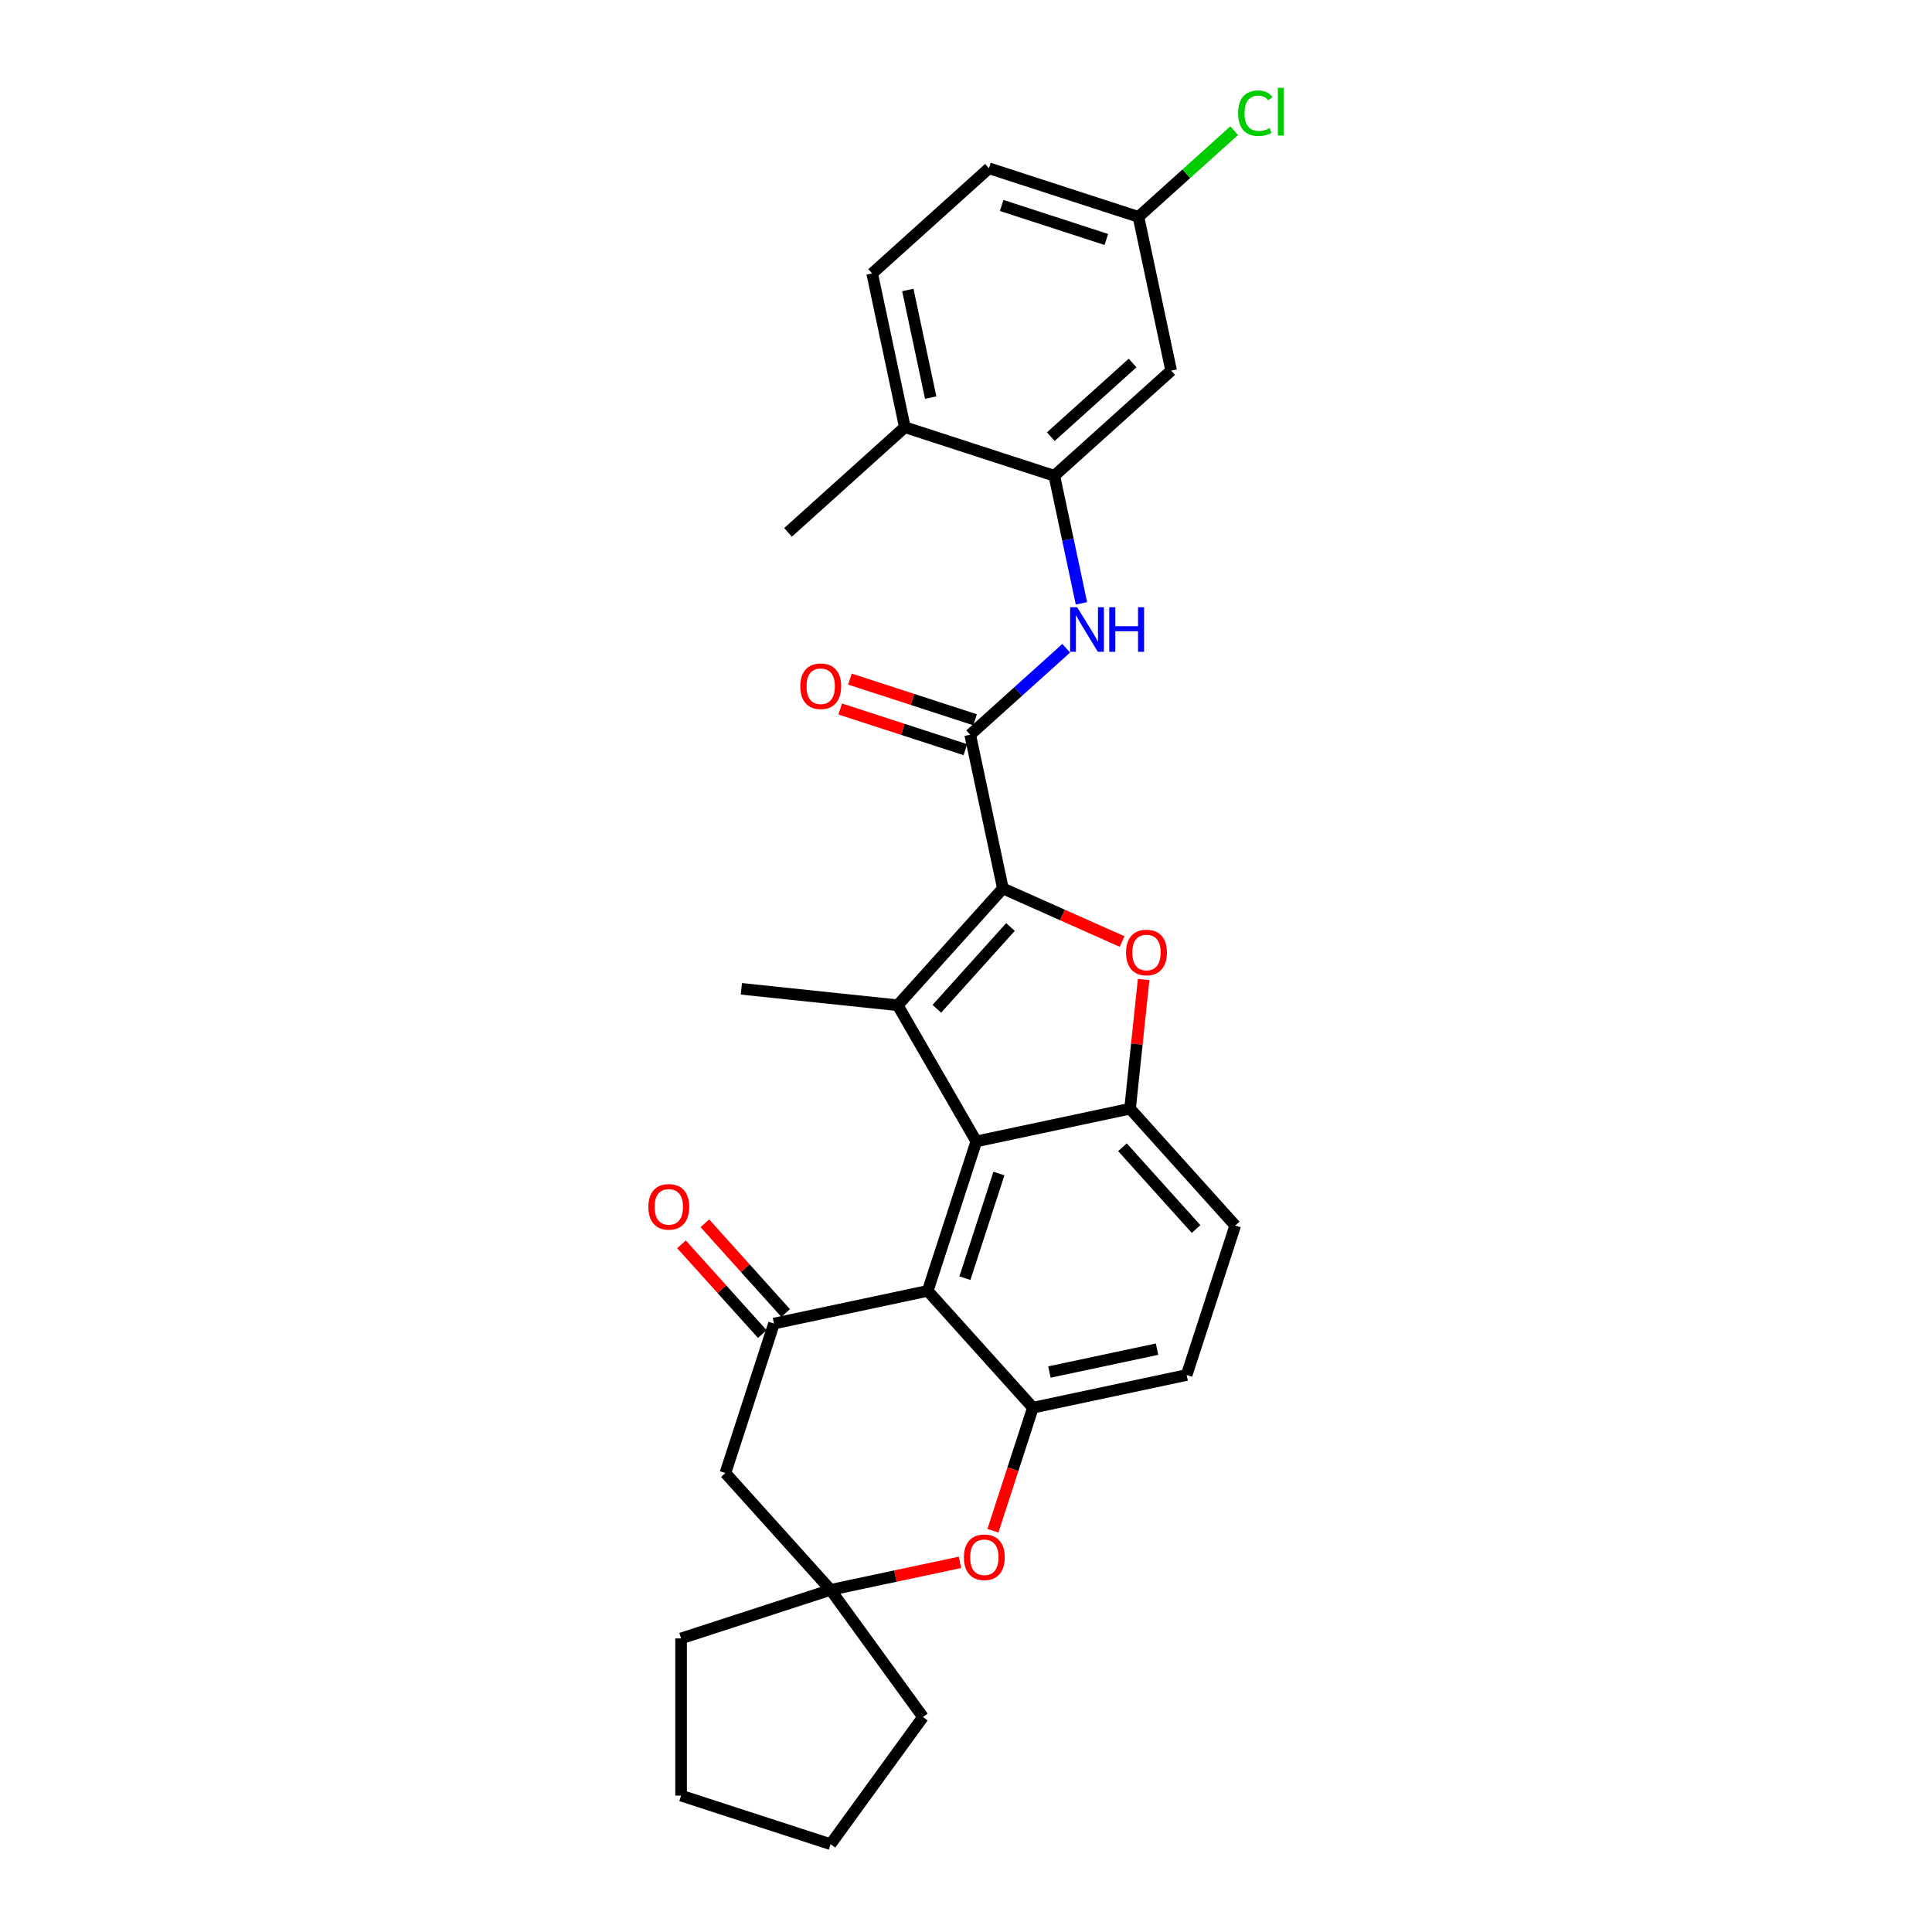 <?xml version='1.0' encoding='iso-8859-1'?>
<svg version='1.1' baseProfile='full'
              xmlns='http://www.w3.org/2000/svg'
                      xmlns:rdkit='http://www.rdkit.org/xml'
                      xmlns:xlink='http://www.w3.org/1999/xlink'
                  xml:space='preserve'
width='1000px' height='1000px' viewBox='0 0 1000 1000'>
<!-- END OF HEADER -->
<rect style='opacity:1.0;fill:#FFFFFF;stroke:none' width='1000' height='1000' x='0' y='0'> </rect>
<path class='bond-0' d='M 519.092,459.861 L 464.653,520.321' style='fill:none;fill-rule:evenodd;stroke:#000000;stroke-width:6px;stroke-linecap:butt;stroke-linejoin:miter;stroke-opacity:1' />
<path class='bond-0' d='M 523.018,479.817 L 484.911,522.14' style='fill:none;fill-rule:evenodd;stroke:#000000;stroke-width:6px;stroke-linecap:butt;stroke-linejoin:miter;stroke-opacity:1' />
<path class='bond-2' d='M 519.092,459.861 L 549.948,473.599' style='fill:none;fill-rule:evenodd;stroke:#000000;stroke-width:6px;stroke-linecap:butt;stroke-linejoin:miter;stroke-opacity:1' />
<path class='bond-2' d='M 549.948,473.599 L 580.805,487.337' style='fill:none;fill-rule:evenodd;stroke:#FF0000;stroke-width:6px;stroke-linecap:butt;stroke-linejoin:miter;stroke-opacity:1' />
<path class='bond-4' d='M 519.092,459.861 L 502.176,380.281' style='fill:none;fill-rule:evenodd;stroke:#000000;stroke-width:6px;stroke-linecap:butt;stroke-linejoin:miter;stroke-opacity:1' />
<path class='bond-1' d='M 464.653,520.321 L 505.332,590.779' style='fill:none;fill-rule:evenodd;stroke:#000000;stroke-width:6px;stroke-linecap:butt;stroke-linejoin:miter;stroke-opacity:1' />
<path class='bond-21' d='M 464.653,520.321 L 383.741,511.817' style='fill:none;fill-rule:evenodd;stroke:#000000;stroke-width:6px;stroke-linecap:butt;stroke-linejoin:miter;stroke-opacity:1' />
<path class='bond-3' d='M 505.332,590.779 L 480.191,668.155' style='fill:none;fill-rule:evenodd;stroke:#000000;stroke-width:6px;stroke-linecap:butt;stroke-linejoin:miter;stroke-opacity:1' />
<path class='bond-3' d='M 517.036,607.413 L 499.437,661.576' style='fill:none;fill-rule:evenodd;stroke:#000000;stroke-width:6px;stroke-linecap:butt;stroke-linejoin:miter;stroke-opacity:1' />
<path class='bond-29' d='M 505.332,590.779 L 584.911,573.864' style='fill:none;fill-rule:evenodd;stroke:#000000;stroke-width:6px;stroke-linecap:butt;stroke-linejoin:miter;stroke-opacity:1' />
<path class='bond-5' d='M 591.94,506.994 L 588.425,540.429' style='fill:none;fill-rule:evenodd;stroke:#FF0000;stroke-width:6px;stroke-linecap:butt;stroke-linejoin:miter;stroke-opacity:1' />
<path class='bond-5' d='M 588.425,540.429 L 584.911,573.864' style='fill:none;fill-rule:evenodd;stroke:#000000;stroke-width:6px;stroke-linecap:butt;stroke-linejoin:miter;stroke-opacity:1' />
<path class='bond-6' d='M 480.191,668.155 L 400.611,685.07' style='fill:none;fill-rule:evenodd;stroke:#000000;stroke-width:6px;stroke-linecap:butt;stroke-linejoin:miter;stroke-opacity:1' />
<path class='bond-7' d='M 480.191,668.155 L 534.63,728.615' style='fill:none;fill-rule:evenodd;stroke:#000000;stroke-width:6px;stroke-linecap:butt;stroke-linejoin:miter;stroke-opacity:1' />
<path class='bond-9' d='M 502.176,380.281 L 527.021,357.911' style='fill:none;fill-rule:evenodd;stroke:#000000;stroke-width:6px;stroke-linecap:butt;stroke-linejoin:miter;stroke-opacity:1' />
<path class='bond-9' d='M 527.021,357.911 L 551.865,335.541' style='fill:none;fill-rule:evenodd;stroke:#0000FF;stroke-width:6px;stroke-linecap:butt;stroke-linejoin:miter;stroke-opacity:1' />
<path class='bond-15' d='M 504.691,372.543 L 472.308,362.022' style='fill:none;fill-rule:evenodd;stroke:#000000;stroke-width:6px;stroke-linecap:butt;stroke-linejoin:miter;stroke-opacity:1' />
<path class='bond-15' d='M 472.308,362.022 L 439.925,351.5' style='fill:none;fill-rule:evenodd;stroke:#FF0000;stroke-width:6px;stroke-linecap:butt;stroke-linejoin:miter;stroke-opacity:1' />
<path class='bond-15' d='M 499.662,388.018 L 467.28,377.497' style='fill:none;fill-rule:evenodd;stroke:#000000;stroke-width:6px;stroke-linecap:butt;stroke-linejoin:miter;stroke-opacity:1' />
<path class='bond-15' d='M 467.28,377.497 L 434.897,366.975' style='fill:none;fill-rule:evenodd;stroke:#FF0000;stroke-width:6px;stroke-linecap:butt;stroke-linejoin:miter;stroke-opacity:1' />
<path class='bond-16' d='M 584.911,573.864 L 639.35,634.324' style='fill:none;fill-rule:evenodd;stroke:#000000;stroke-width:6px;stroke-linecap:butt;stroke-linejoin:miter;stroke-opacity:1' />
<path class='bond-16' d='M 580.985,593.821 L 619.092,636.143' style='fill:none;fill-rule:evenodd;stroke:#000000;stroke-width:6px;stroke-linecap:butt;stroke-linejoin:miter;stroke-opacity:1' />
<path class='bond-11' d='M 400.611,685.07 L 375.47,762.446' style='fill:none;fill-rule:evenodd;stroke:#000000;stroke-width:6px;stroke-linecap:butt;stroke-linejoin:miter;stroke-opacity:1' />
<path class='bond-14' d='M 406.657,679.626 L 385.743,656.398' style='fill:none;fill-rule:evenodd;stroke:#000000;stroke-width:6px;stroke-linecap:butt;stroke-linejoin:miter;stroke-opacity:1' />
<path class='bond-14' d='M 385.743,656.398 L 364.829,633.171' style='fill:none;fill-rule:evenodd;stroke:#FF0000;stroke-width:6px;stroke-linecap:butt;stroke-linejoin:miter;stroke-opacity:1' />
<path class='bond-14' d='M 394.565,690.514 L 373.651,667.286' style='fill:none;fill-rule:evenodd;stroke:#000000;stroke-width:6px;stroke-linecap:butt;stroke-linejoin:miter;stroke-opacity:1' />
<path class='bond-14' d='M 373.651,667.286 L 352.736,644.059' style='fill:none;fill-rule:evenodd;stroke:#FF0000;stroke-width:6px;stroke-linecap:butt;stroke-linejoin:miter;stroke-opacity:1' />
<path class='bond-8' d='M 534.63,728.615 L 524.282,760.461' style='fill:none;fill-rule:evenodd;stroke:#000000;stroke-width:6px;stroke-linecap:butt;stroke-linejoin:miter;stroke-opacity:1' />
<path class='bond-8' d='M 524.282,760.461 L 513.935,792.306' style='fill:none;fill-rule:evenodd;stroke:#FF0000;stroke-width:6px;stroke-linecap:butt;stroke-linejoin:miter;stroke-opacity:1' />
<path class='bond-30' d='M 534.63,728.615 L 614.209,711.7' style='fill:none;fill-rule:evenodd;stroke:#000000;stroke-width:6px;stroke-linecap:butt;stroke-linejoin:miter;stroke-opacity:1' />
<path class='bond-30' d='M 543.183,710.162 L 598.889,698.321' style='fill:none;fill-rule:evenodd;stroke:#000000;stroke-width:6px;stroke-linecap:butt;stroke-linejoin:miter;stroke-opacity:1' />
<path class='bond-12' d='M 496.878,808.671 L 463.394,815.789' style='fill:none;fill-rule:evenodd;stroke:#FF0000;stroke-width:6px;stroke-linecap:butt;stroke-linejoin:miter;stroke-opacity:1' />
<path class='bond-12' d='M 463.394,815.789 L 429.909,822.906' style='fill:none;fill-rule:evenodd;stroke:#000000;stroke-width:6px;stroke-linecap:butt;stroke-linejoin:miter;stroke-opacity:1' />
<path class='bond-10' d='M 559.756,312.288 L 552.739,279.275' style='fill:none;fill-rule:evenodd;stroke:#0000FF;stroke-width:6px;stroke-linecap:butt;stroke-linejoin:miter;stroke-opacity:1' />
<path class='bond-10' d='M 552.739,279.275 L 545.722,246.262' style='fill:none;fill-rule:evenodd;stroke:#000000;stroke-width:6px;stroke-linecap:butt;stroke-linejoin:miter;stroke-opacity:1' />
<path class='bond-13' d='M 545.722,246.262 L 606.182,191.823' style='fill:none;fill-rule:evenodd;stroke:#000000;stroke-width:6px;stroke-linecap:butt;stroke-linejoin:miter;stroke-opacity:1' />
<path class='bond-13' d='M 543.903,226.004 L 586.225,187.897' style='fill:none;fill-rule:evenodd;stroke:#000000;stroke-width:6px;stroke-linecap:butt;stroke-linejoin:miter;stroke-opacity:1' />
<path class='bond-18' d='M 545.722,246.262 L 468.346,221.121' style='fill:none;fill-rule:evenodd;stroke:#000000;stroke-width:6px;stroke-linecap:butt;stroke-linejoin:miter;stroke-opacity:1' />
<path class='bond-32' d='M 375.47,762.446 L 429.909,822.906' style='fill:none;fill-rule:evenodd;stroke:#000000;stroke-width:6px;stroke-linecap:butt;stroke-linejoin:miter;stroke-opacity:1' />
<path class='bond-24' d='M 429.909,822.906 L 477.73,888.726' style='fill:none;fill-rule:evenodd;stroke:#000000;stroke-width:6px;stroke-linecap:butt;stroke-linejoin:miter;stroke-opacity:1' />
<path class='bond-25' d='M 429.909,822.906 L 352.533,848.047' style='fill:none;fill-rule:evenodd;stroke:#000000;stroke-width:6px;stroke-linecap:butt;stroke-linejoin:miter;stroke-opacity:1' />
<path class='bond-20' d='M 606.182,191.823 L 589.267,112.244' style='fill:none;fill-rule:evenodd;stroke:#000000;stroke-width:6px;stroke-linecap:butt;stroke-linejoin:miter;stroke-opacity:1' />
<path class='bond-17' d='M 639.35,634.324 L 614.209,711.7' style='fill:none;fill-rule:evenodd;stroke:#000000;stroke-width:6px;stroke-linecap:butt;stroke-linejoin:miter;stroke-opacity:1' />
<path class='bond-19' d='M 468.346,221.121 L 451.431,141.542' style='fill:none;fill-rule:evenodd;stroke:#000000;stroke-width:6px;stroke-linecap:butt;stroke-linejoin:miter;stroke-opacity:1' />
<path class='bond-19' d='M 481.725,205.801 L 469.884,150.095' style='fill:none;fill-rule:evenodd;stroke:#000000;stroke-width:6px;stroke-linecap:butt;stroke-linejoin:miter;stroke-opacity:1' />
<path class='bond-26' d='M 468.346,221.121 L 407.886,275.56' style='fill:none;fill-rule:evenodd;stroke:#000000;stroke-width:6px;stroke-linecap:butt;stroke-linejoin:miter;stroke-opacity:1' />
<path class='bond-22' d='M 451.431,141.542 L 511.891,87.103' style='fill:none;fill-rule:evenodd;stroke:#000000;stroke-width:6px;stroke-linecap:butt;stroke-linejoin:miter;stroke-opacity:1' />
<path class='bond-23' d='M 589.267,112.244 L 614.038,89.939' style='fill:none;fill-rule:evenodd;stroke:#000000;stroke-width:6px;stroke-linecap:butt;stroke-linejoin:miter;stroke-opacity:1' />
<path class='bond-23' d='M 614.038,89.939 L 638.809,67.635' style='fill:none;fill-rule:evenodd;stroke:#00CC00;stroke-width:6px;stroke-linecap:butt;stroke-linejoin:miter;stroke-opacity:1' />
<path class='bond-31' d='M 589.267,112.244 L 511.891,87.103' style='fill:none;fill-rule:evenodd;stroke:#000000;stroke-width:6px;stroke-linecap:butt;stroke-linejoin:miter;stroke-opacity:1' />
<path class='bond-31' d='M 572.633,123.948 L 518.47,106.349' style='fill:none;fill-rule:evenodd;stroke:#000000;stroke-width:6px;stroke-linecap:butt;stroke-linejoin:miter;stroke-opacity:1' />
<path class='bond-27' d='M 477.73,888.726 L 429.909,954.545' style='fill:none;fill-rule:evenodd;stroke:#000000;stroke-width:6px;stroke-linecap:butt;stroke-linejoin:miter;stroke-opacity:1' />
<path class='bond-28' d='M 352.533,848.047 L 352.533,929.405' style='fill:none;fill-rule:evenodd;stroke:#000000;stroke-width:6px;stroke-linecap:butt;stroke-linejoin:miter;stroke-opacity:1' />
<path class='bond-33' d='M 429.909,954.545 L 352.533,929.405' style='fill:none;fill-rule:evenodd;stroke:#000000;stroke-width:6px;stroke-linecap:butt;stroke-linejoin:miter;stroke-opacity:1' />
<path  class='atom-3' d='M 582.839 493.017
Q 582.839 487.485, 585.573 484.393
Q 588.306 481.301, 593.416 481.301
Q 598.525 481.301, 601.258 484.393
Q 603.992 487.485, 603.992 493.017
Q 603.992 498.614, 601.226 501.803
Q 598.46 504.96, 593.416 504.96
Q 588.339 504.96, 585.573 501.803
Q 582.839 498.647, 582.839 493.017
M 593.416 502.357
Q 596.93 502.357, 598.818 500.014
Q 600.738 497.638, 600.738 493.017
Q 600.738 488.493, 598.818 486.215
Q 596.93 483.905, 593.416 483.905
Q 589.901 483.905, 587.981 486.183
Q 586.093 488.461, 586.093 493.017
Q 586.093 497.67, 587.981 500.014
Q 589.901 502.357, 593.416 502.357
' fill='#FF0000'/>
<path  class='atom-9' d='M 498.912 806.056
Q 498.912 800.524, 501.646 797.432
Q 504.379 794.34, 509.489 794.34
Q 514.598 794.34, 517.332 797.432
Q 520.065 800.524, 520.065 806.056
Q 520.065 811.653, 517.299 814.843
Q 514.533 817.999, 509.489 817.999
Q 504.412 817.999, 501.646 814.843
Q 498.912 811.686, 498.912 806.056
M 509.489 815.396
Q 513.003 815.396, 514.891 813.053
Q 516.811 810.677, 516.811 806.056
Q 516.811 801.532, 514.891 799.254
Q 513.003 796.944, 509.489 796.944
Q 505.974 796.944, 504.054 799.222
Q 502.166 801.5, 502.166 806.056
Q 502.166 810.71, 504.054 813.053
Q 505.974 815.396, 509.489 815.396
' fill='#FF0000'/>
<path  class='atom-10' d='M 557.544 314.322
L 565.094 326.525
Q 565.842 327.729, 567.047 329.91
Q 568.251 332.09, 568.316 332.22
L 568.316 314.322
L 571.375 314.322
L 571.375 337.362
L 568.218 337.362
L 560.115 324.02
Q 559.171 322.457, 558.162 320.668
Q 557.186 318.878, 556.893 318.325
L 556.893 337.362
L 553.899 337.362
L 553.899 314.322
L 557.544 314.322
' fill='#0000FF'/>
<path  class='atom-10' d='M 574.141 314.322
L 577.265 314.322
L 577.265 324.117
L 589.046 324.117
L 589.046 314.322
L 592.17 314.322
L 592.17 337.362
L 589.046 337.362
L 589.046 326.721
L 577.265 326.721
L 577.265 337.362
L 574.141 337.362
L 574.141 314.322
' fill='#0000FF'/>
<path  class='atom-15' d='M 335.596 624.674
Q 335.596 619.142, 338.329 616.05
Q 341.063 612.959, 346.172 612.959
Q 351.281 612.959, 354.015 616.05
Q 356.749 619.142, 356.749 624.674
Q 356.749 630.272, 353.982 633.461
Q 351.216 636.618, 346.172 636.618
Q 341.095 636.618, 338.329 633.461
Q 335.596 630.304, 335.596 624.674
M 346.172 634.014
Q 349.687 634.014, 351.574 631.671
Q 353.494 629.296, 353.494 624.674
Q 353.494 620.151, 351.574 617.873
Q 349.687 615.562, 346.172 615.562
Q 342.657 615.562, 340.737 617.84
Q 338.85 620.118, 338.85 624.674
Q 338.85 629.328, 340.737 631.671
Q 342.657 634.014, 346.172 634.014
' fill='#FF0000'/>
<path  class='atom-16' d='M 414.224 355.205
Q 414.224 349.673, 416.958 346.581
Q 419.691 343.49, 424.801 343.49
Q 429.91 343.49, 432.644 346.581
Q 435.377 349.673, 435.377 355.205
Q 435.377 360.802, 432.611 363.992
Q 429.845 367.148, 424.801 367.148
Q 419.724 367.148, 416.958 363.992
Q 414.224 360.835, 414.224 355.205
M 424.801 364.545
Q 428.315 364.545, 430.203 362.202
Q 432.123 359.826, 432.123 355.205
Q 432.123 350.682, 430.203 348.404
Q 428.315 346.093, 424.801 346.093
Q 421.286 346.093, 419.366 348.371
Q 417.479 350.649, 417.479 355.205
Q 417.479 359.859, 419.366 362.202
Q 421.286 364.545, 424.801 364.545
' fill='#FF0000'/>
<path  class='atom-24' d='M 640.843 58.602
Q 640.843 52.874, 643.512 49.88
Q 646.213 46.854, 651.322 46.854
Q 656.073 46.854, 658.612 50.206
L 656.464 51.963
Q 654.609 49.522, 651.322 49.522
Q 647.84 49.522, 645.985 51.865
Q 644.163 54.176, 644.163 58.602
Q 644.163 63.158, 646.05 65.501
Q 647.97 67.844, 651.68 67.844
Q 654.218 67.844, 657.18 66.315
L 658.091 68.755
Q 656.887 69.536, 655.065 69.992
Q 653.242 70.448, 651.225 70.448
Q 646.213 70.448, 643.512 67.389
Q 640.843 64.329, 640.843 58.602
' fill='#00CC00'/>
<path  class='atom-24' d='M 661.411 45.455
L 664.404 45.455
L 664.404 70.155
L 661.411 70.155
L 661.411 45.455
' fill='#00CC00'/>
</svg>
